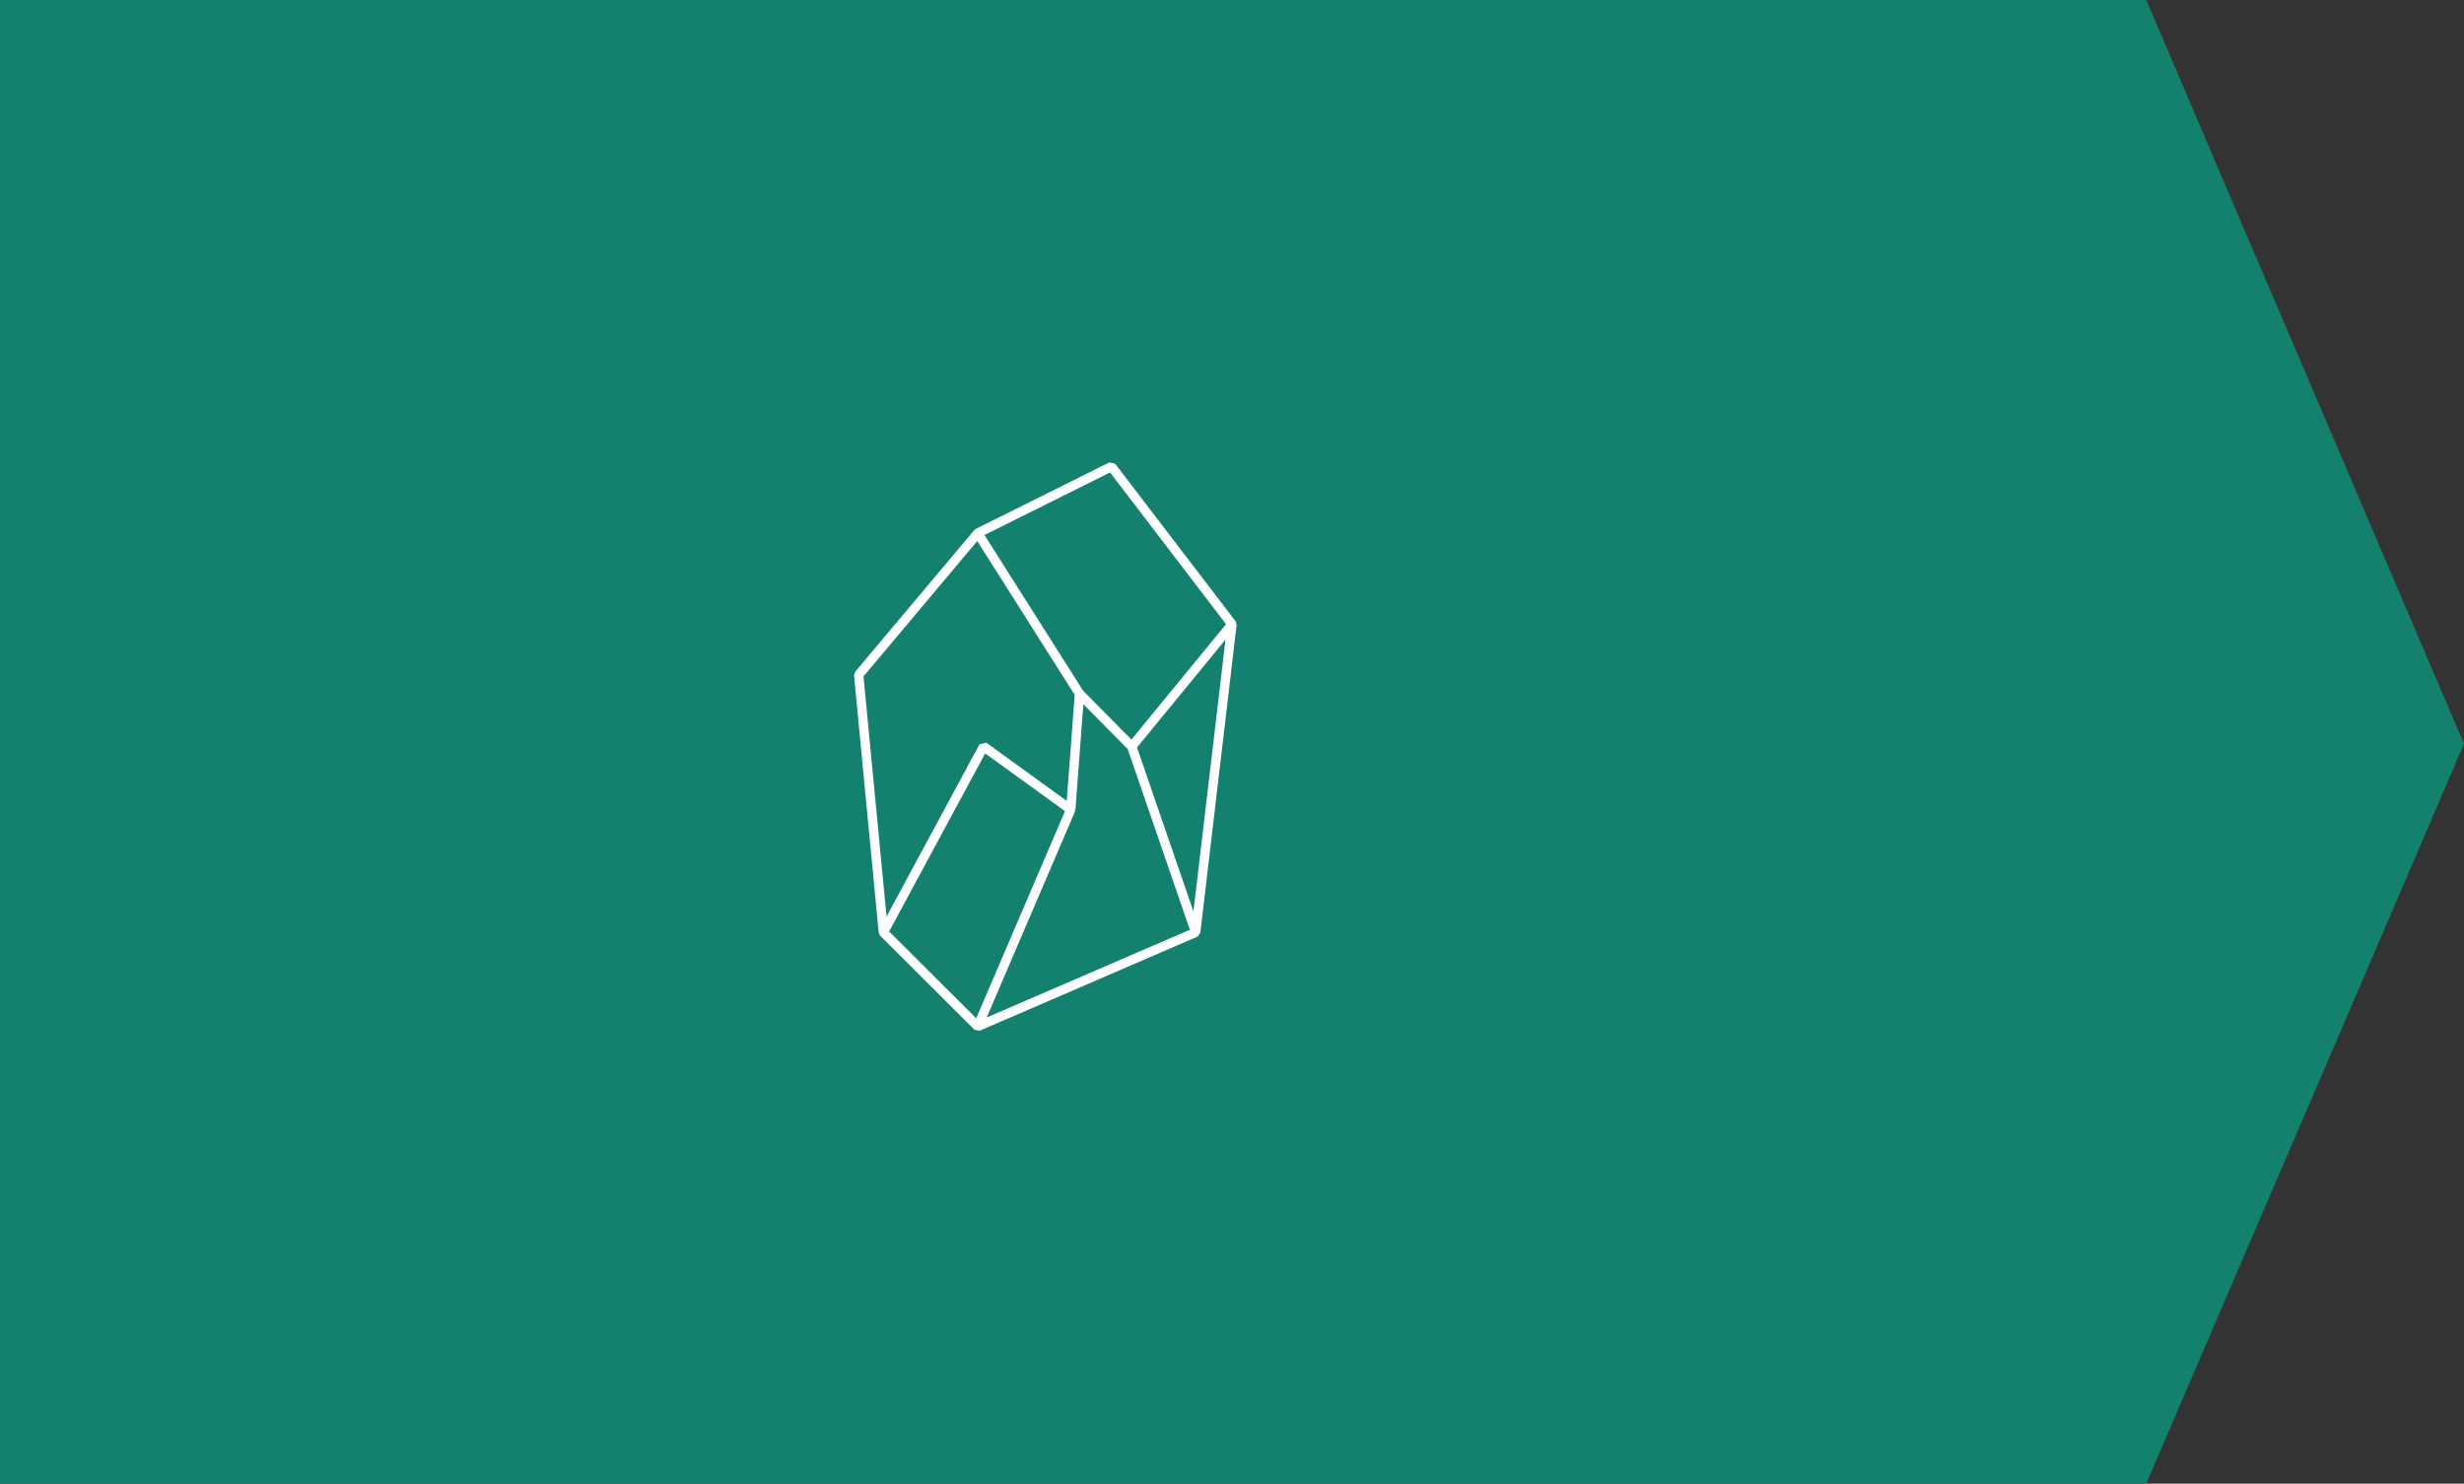 <?xml version="1.0" encoding="utf-8"?>
<svg xmlns="http://www.w3.org/2000/svg" xmlns:xlink="http://www.w3.org/1999/xlink" width="264px" height="159px" viewBox="0 0 264 159" version="1.1">
    <rect x="0" y="0" width="264" height="159" fill="#333333" stroke="none"/>
    <title>sustainable_battery-02</title>
    <defs>
        <polygon id="path-1" points="0 0 229.958 4.82410986e-13 264 79.709 229.958 159 0 159"/>
    </defs>
    <g id="🖥️-Desktop" stroke="none" stroke-width="1" fill="none" fill-rule="evenodd">
        <g id="7.1-Manufacturing-&gt;-Six" transform="translate(-444, -6683)">
            <g id="4-cols" transform="translate(155.5, 6574)">
                <g id="sustainable_battery-02" transform="translate(288.5, 109)">
                    <mask id="mask-2" fill="white">
                        <use xlink:href="#path-1"/>
                    </mask>
                    <use id="Mask" fill="#13816E" xlink:href="#path-1"/>
                    <g id="Group-10" mask="url(#mask-2)" stroke-linejoin="bevel">
                        <g transform="translate(92, 50)">
                            <g id="Group-5" stroke="none" fill-rule="evenodd">
                                <polygon id="Stroke-1" stroke="#FFFFFF" points="12.763 60 2.646 49.913 0 22.325 12.763 7.135 27.081 0 40 16.902 36.109 49.913"/>
                                <polyline id="Stroke-3" stroke="#FFFFFF" points="2.646 49.913 13.385 30 22.723 36.754 12.762 60"/>
                            </g>
                            <polyline id="Stroke-6" stroke="#FFFFFF" points="22.724 36.754 23.657 24.339 12.762 7.135"/>
                            <polyline id="Stroke-7" stroke="#FFFFFF" points="23.657 24.34 29.26 30 36.109 49.914"/>
                            <line x1="40" y1="16.902" x2="29.261" y2="30" id="Stroke-8" stroke="#FFFFFF"/>
                        </g>
                    </g>
                </g>
            </g>
        </g>
    </g>
</svg>